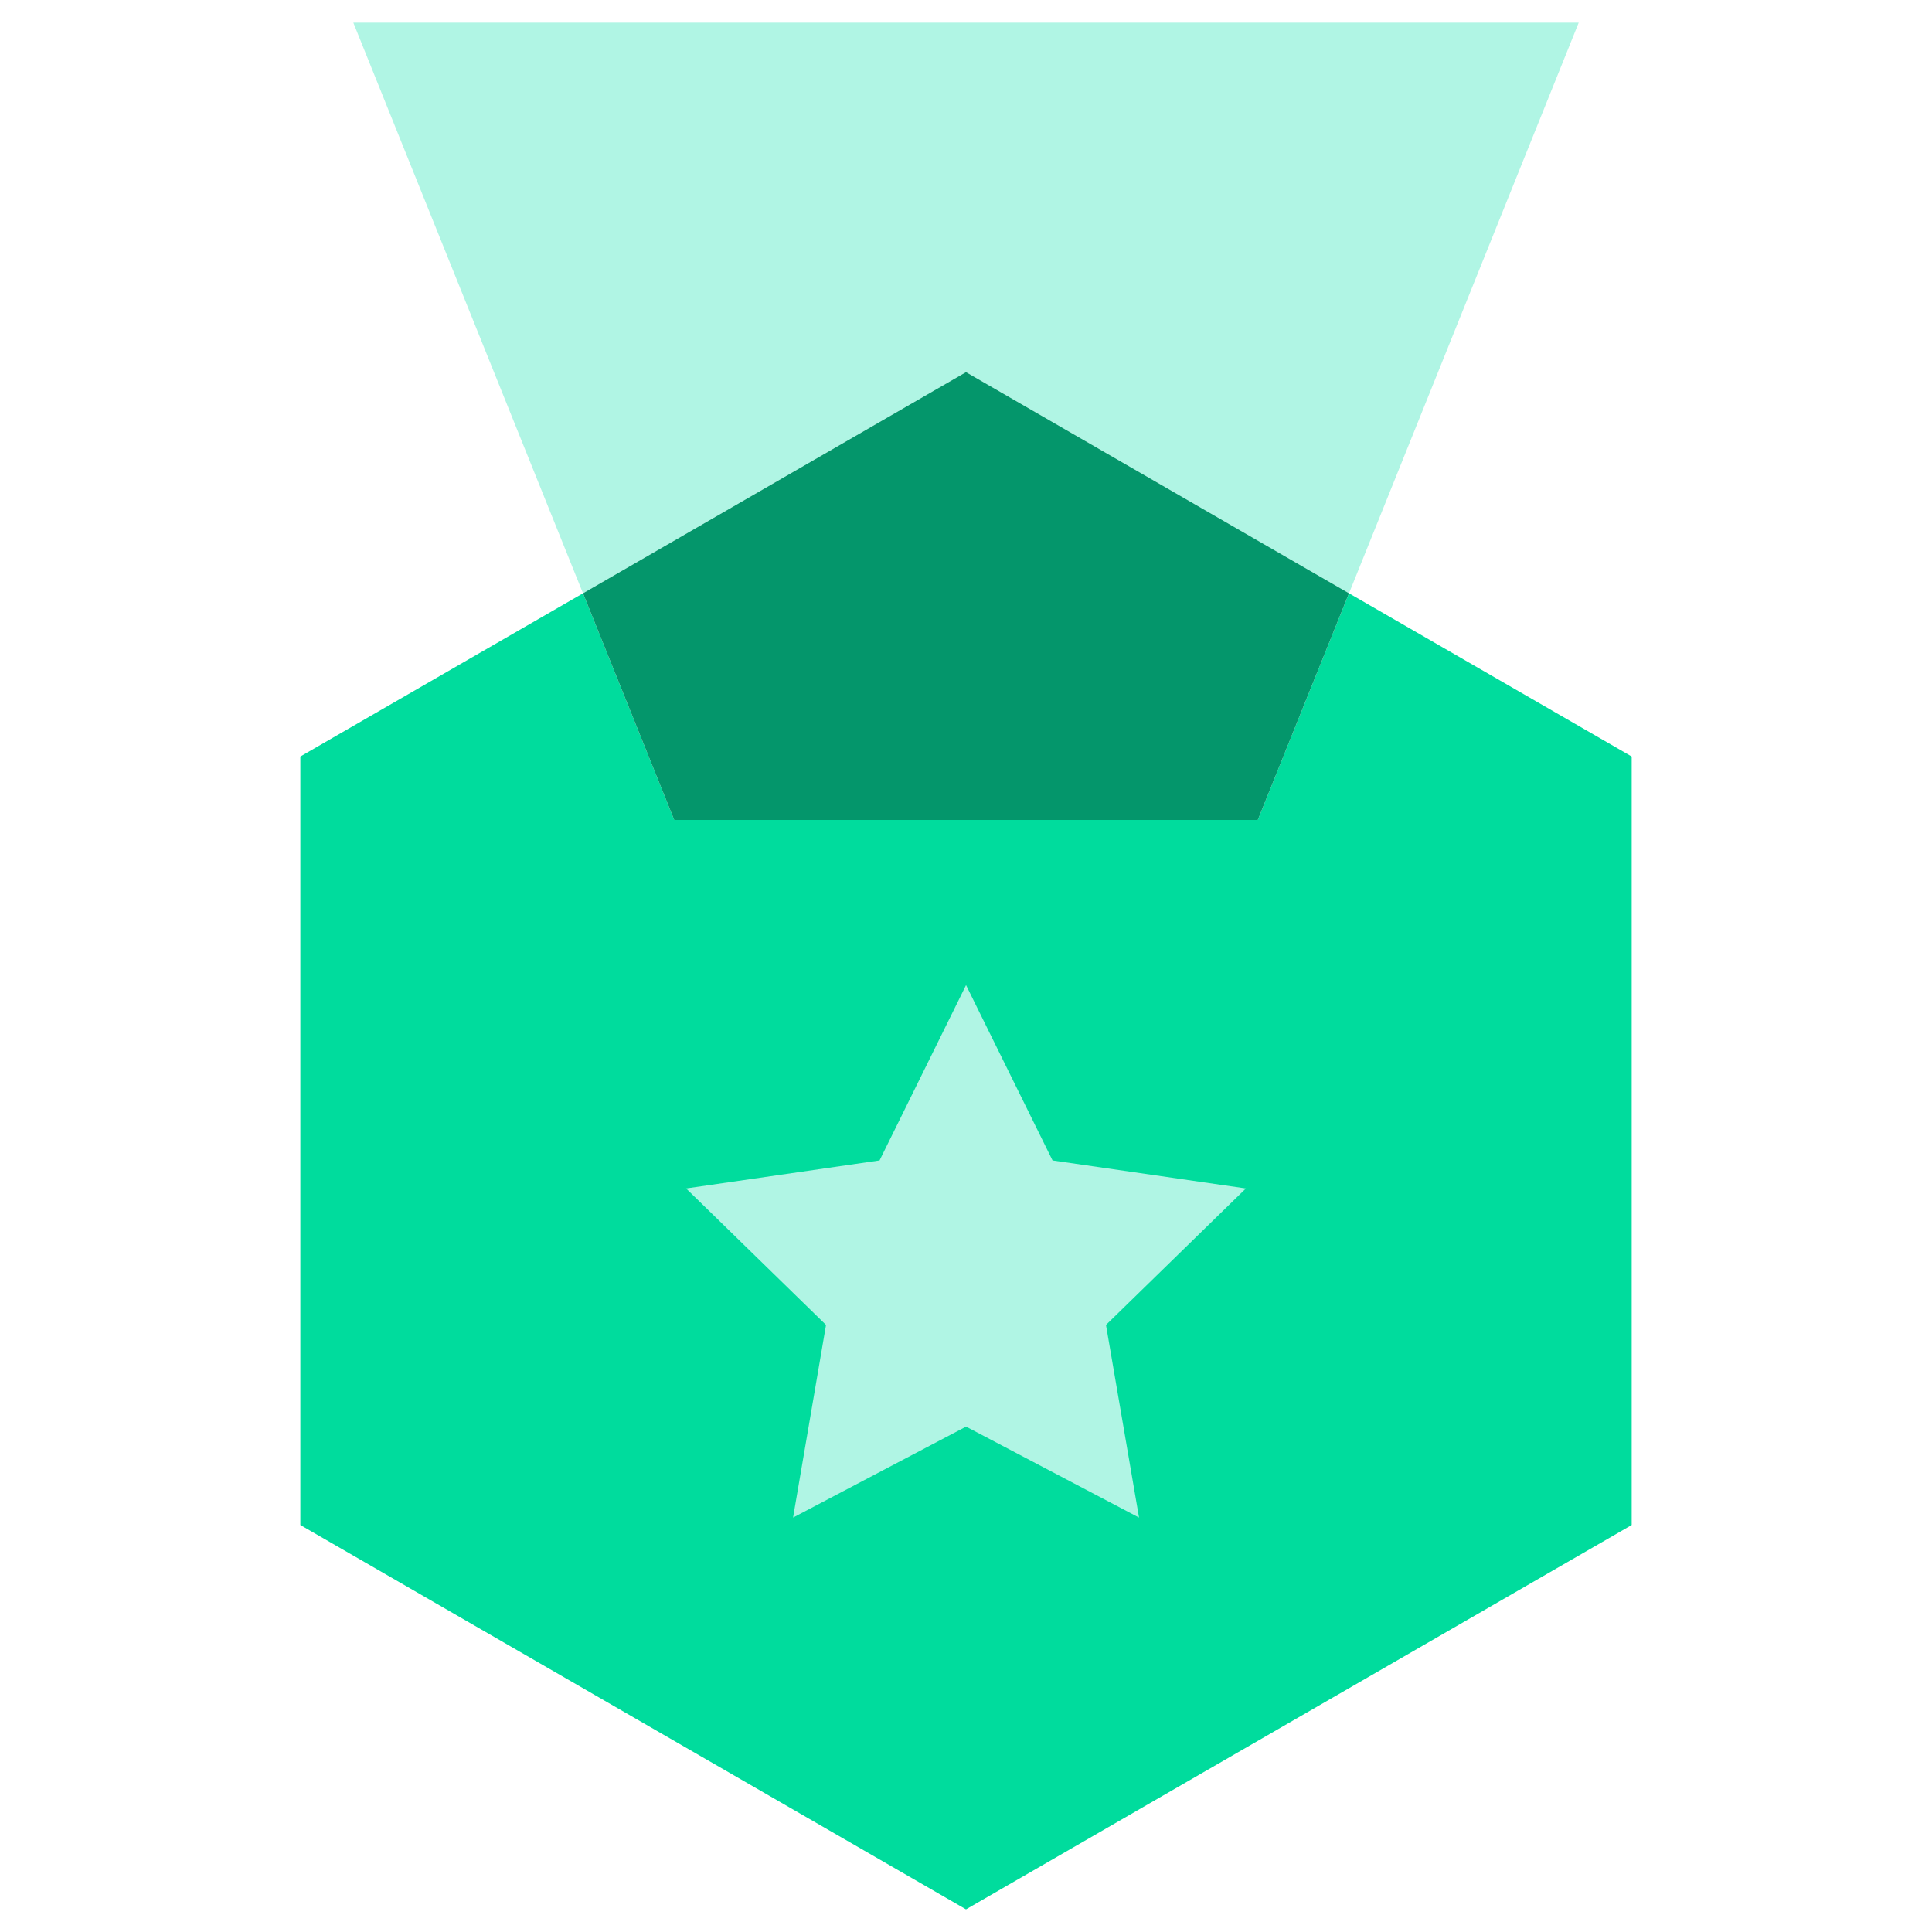 <svg width="86" height="86" viewBox="0 0 86 86" fill="none" xmlns="http://www.w3.org/2000/svg">
<path d="M60.049 26.41L70.274 1.008H15.727L25.951 26.41L43 16.566L60.049 26.41Z" fill="#B0F5E4"/>
<path d="M60.049 26.41L55.989 36.499H30.012L25.951 26.41L13.369 33.675V67.883L43 84.992L72.632 67.883V33.675L60.049 26.41Z" fill="#00DC9D"/>
<path d="M55.989 36.499L60.049 26.41L43 16.566L25.951 26.41L30.012 36.499H55.989Z" fill="#04966B"/>
<path d="M49.231 58.977L50.702 67.552L43.002 63.503L35.302 67.552L36.769 58.977L30.541 52.902L39.152 51.655L43.002 43.851L46.852 51.655L55.459 52.902L49.231 58.977Z" fill="#B0F5E4"/>
</svg>
